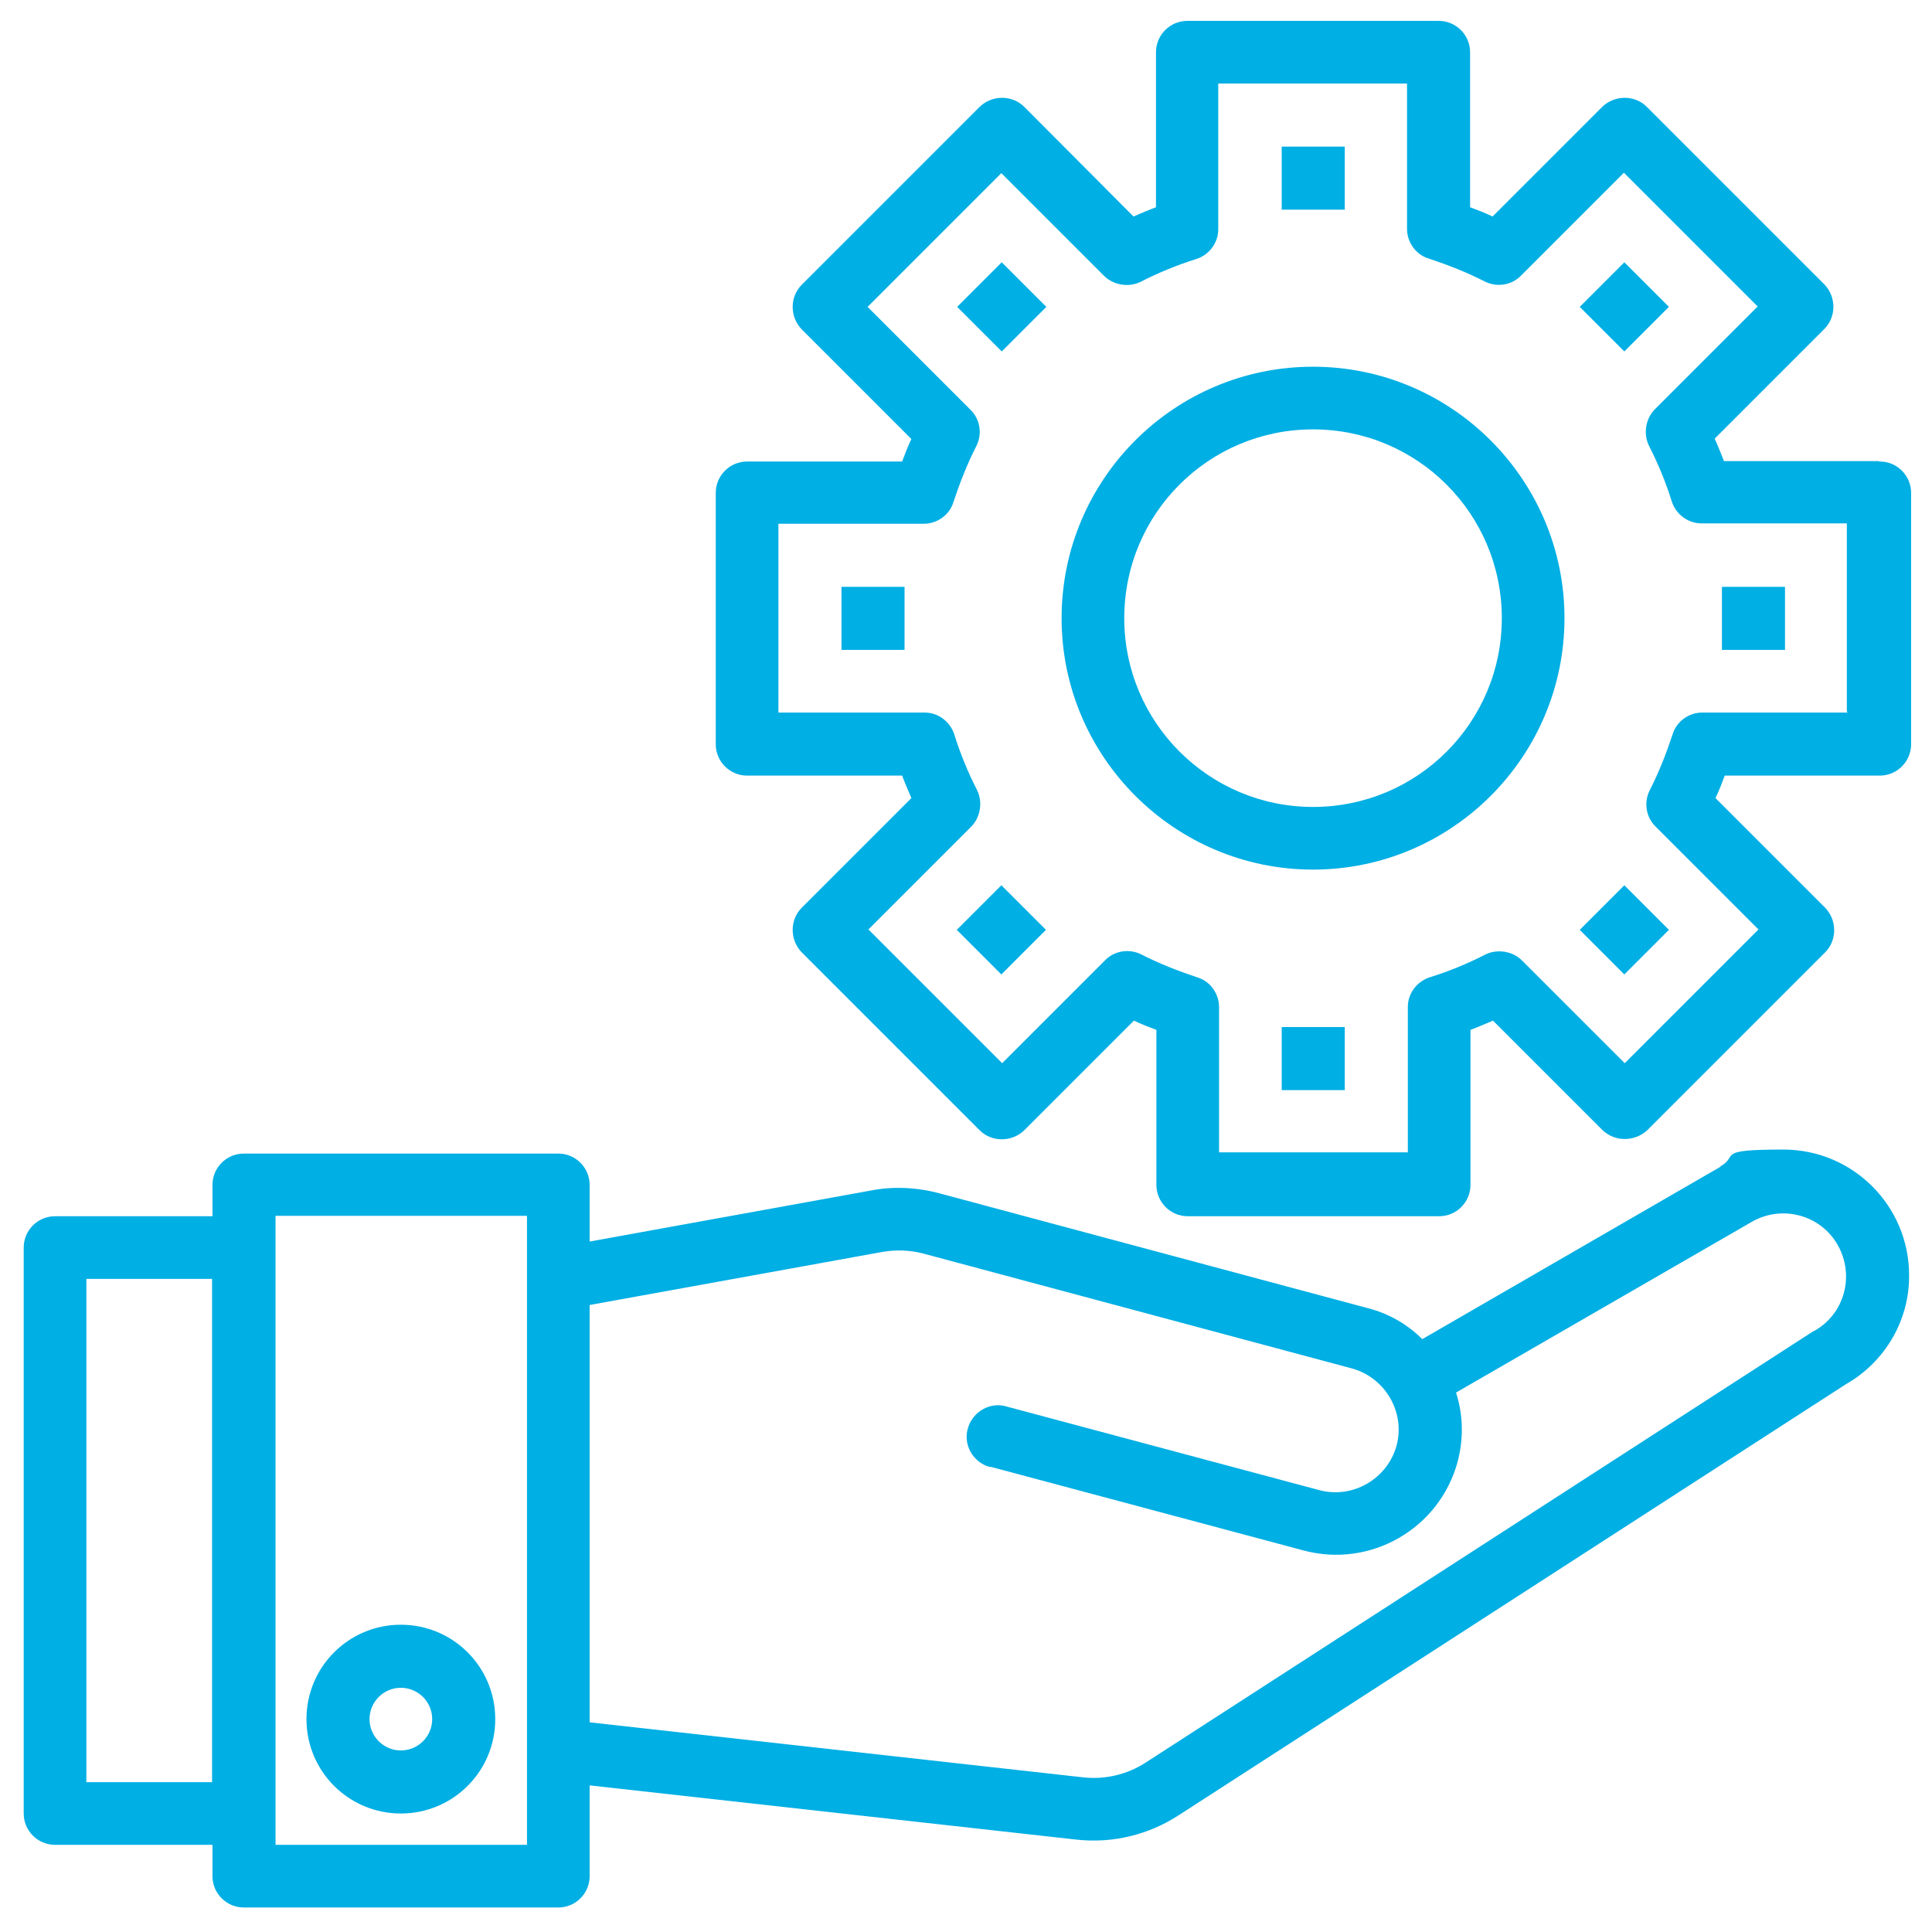 <svg xmlns="http://www.w3.org/2000/svg" id="Layer_1" viewBox="0 0 481 481"><defs><style> .st0 { fill: #00afe4; } </style></defs><path class="st0" d="M319.1,36.5h15.7v15.7h-15.7v-15.7Z"></path><path class="st0" d="M238.3,76.4l11.1-11.1,11.1,11.1-11.1,11.1-11.1-11.1Z"></path><path class="st0" d="M428.3,290.5l-74.2,42.9c-3.7-3.7-8.4-6.4-13.5-7.7l-106.7-28.6c-5.6-1.5-11.5-1.8-17.1-.7l-70,12.7v-14.1c0-4.3-3.5-7.8-7.8-7.8H60.7c-4.3,0-7.8,3.5-7.8,7.8v7.8H13.7c-4.3,0-7.8,3.5-7.8,7.8v140.9c0,4.3,3.5,7.8,7.8,7.8h39.2v7.8c0,4.3,3.5,7.8,7.8,7.8h78.3c4.3,0,7.8-3.5,7.8-7.8v-22.6l121.2,13.5c9,1,18-1.2,25.5-6.1l166.1-107.3c9.8-5.6,15.8-16,15.7-27.1,0-17.3-14-31.3-31.3-31.3s-10.9,1.5-15.7,4.2h0ZM21.5,443.7v-125.3h31.3v125.3h-31.3ZM131.2,459.3h-62.6v-156.6h62.6v156.6ZM451.5,331.4l-166.4,107.5c-4.5,2.9-10,4.2-15.4,3.6l-122.9-13.7v-103.9l72.8-13.2c3.4-.6,6.9-.5,10.3.4l106.7,28.6c8.3,2.3,13.3,10.9,11.1,19.2-2.3,8.3-10.9,13.3-19.2,11.1l-77.8-20.8c-4.1-1.3-8.5,1.2-9.7,5.3-1.3,4.1,1.2,8.5,5.3,9.7,0,0,.3,0,.4,0l77.8,20.8c16.7,4.5,33.9-5.4,38.4-22.1h0c1.5-5.7,1.4-11.6-.4-17.2l73.8-42.6c7.5-4.2,17.1-1.6,21.3,6s1.6,17.1-6,21.3h0Z"></path><path class="st0" d="M467.8,114.8h-38.6c-.7-1.9-1.5-3.7-2.3-5.6l27.3-27.3c3-3,3-8,0-11.1l-44.2-44.2c-3-3-8-3-11.1,0l-27.3,27.3c-1.9-.9-3.7-1.6-5.6-2.3V13c0-4.3-3.5-7.8-7.8-7.8h-62.6c-4.3,0-7.8,3.5-7.8,7.8v38.6c-1.9.7-3.7,1.5-5.6,2.3l-27.2-27.3c-3-3-8-3-11.1,0l-44.3,44.3c-3,3-3,8,0,11.1l27.3,27.3c-.9,1.9-1.6,3.7-2.3,5.6h-38.6c-4.3,0-7.8,3.5-7.8,7.8v62.6c0,4.3,3.5,7.8,7.8,7.8h38.6c.7,1.9,1.5,3.7,2.3,5.6l-27.3,27.3c-3,3-3,8,0,11.1l44.3,44.3c3,3,8,3,11.1,0l27.3-27.3c1.9.9,3.7,1.6,5.6,2.3v38.6c0,4.3,3.5,7.8,7.8,7.8h62.6c4.3,0,7.8-3.5,7.8-7.8v-38.6c1.9-.7,3.7-1.5,5.6-2.3l27.3,27.3c3.1,2.9,7.9,2.9,11.1,0l44.3-44.3c3-3,3-8,0-11.1l-27.3-27.3c.9-1.9,1.6-3.7,2.3-5.6h38.6c4.3,0,7.8-3.5,7.8-7.8v-62.6c0-4.3-3.5-7.8-7.8-7.8h-.2ZM460,177.4h-36.2c-3.4,0-6.5,2.3-7.4,5.5-1.6,4.8-3.4,9.4-5.7,13.9-1.5,3-.9,6.7,1.5,9l25.6,25.6-33.3,33.3-25.6-25.6c-2.3-2.3-6.1-2.9-9-1.5-4.5,2.3-9.1,4.2-13.9,5.7-3.2,1-5.5,4-5.5,7.4v36.2h-47v-36.2c0-3.4-2.3-6.5-5.5-7.4-4.8-1.6-9.4-3.4-13.9-5.7-3-1.5-6.7-.9-9,1.5l-25.6,25.6-33.3-33.3,25.6-25.6c2.3-2.3,2.9-6.1,1.5-9-2.3-4.5-4.2-9.1-5.7-13.9-1-3.2-4-5.5-7.4-5.5h-36.4v-47h36.2c3.4,0,6.5-2.3,7.4-5.5,1.6-4.8,3.4-9.4,5.7-13.9,1.5-3,.9-6.7-1.5-9l-25.6-25.6,33.3-33.3,25.6,25.6c2.3,2.3,6.1,2.9,9,1.5,4.5-2.3,9.1-4.2,13.9-5.7,3.2-1,5.5-4,5.5-7.4V20.8h47v36.2c0,3.4,2.3,6.5,5.5,7.4,4.8,1.6,9.4,3.4,13.9,5.7,3,1.5,6.7.9,9-1.5l25.6-25.6,33.3,33.3-25.6,25.6c-2.3,2.3-2.9,6.1-1.5,9,2.3,4.5,4.2,9.1,5.7,13.9,1,3.2,4,5.5,7.4,5.5h36.2v47h.2Z"></path><path class="st0" d="M326.9,91.3c-34.6,0-62.6,28.1-62.6,62.6s28.1,62.6,62.6,62.6,62.6-28.1,62.6-62.6-28.1-62.6-62.6-62.6ZM326.9,200.9c-25.9,0-47-21-47-47s21-47,47-47,47,21,47,47-21,47-47,47Z"></path><path class="st0" d="M99.8,451.5c13,0,23.5-10.5,23.5-23.5s-10.5-23.5-23.5-23.5-23.5,10.5-23.5,23.5,10.5,23.5,23.5,23.5ZM99.8,420.2c4.3,0,7.8,3.5,7.8,7.8s-3.5,7.8-7.8,7.8-7.8-3.5-7.8-7.8,3.5-7.8,7.8-7.8Z"></path><path class="st0" d="M209.5,146.1h15.7v15.7h-15.7v-15.7Z"></path><path class="st0" d="M238.2,231.5l11.1-11.1,11.1,11.1-11.1,11.1-11.1-11.1Z"></path><path class="st0" d="M319.1,255.7h15.7v15.7h-15.7v-15.7Z"></path><path class="st0" d="M393.3,231.5l11.1-11.1,11.1,11.1-11.1,11.1-11.1-11.1h0Z"></path><path class="st0" d="M428.7,146.1h15.7v15.7h-15.7v-15.7Z"></path><path class="st0" d="M393.3,76.4l11.1-11.1,11.1,11.1-11.1,11.1-11.1-11.1h0Z"></path></svg>